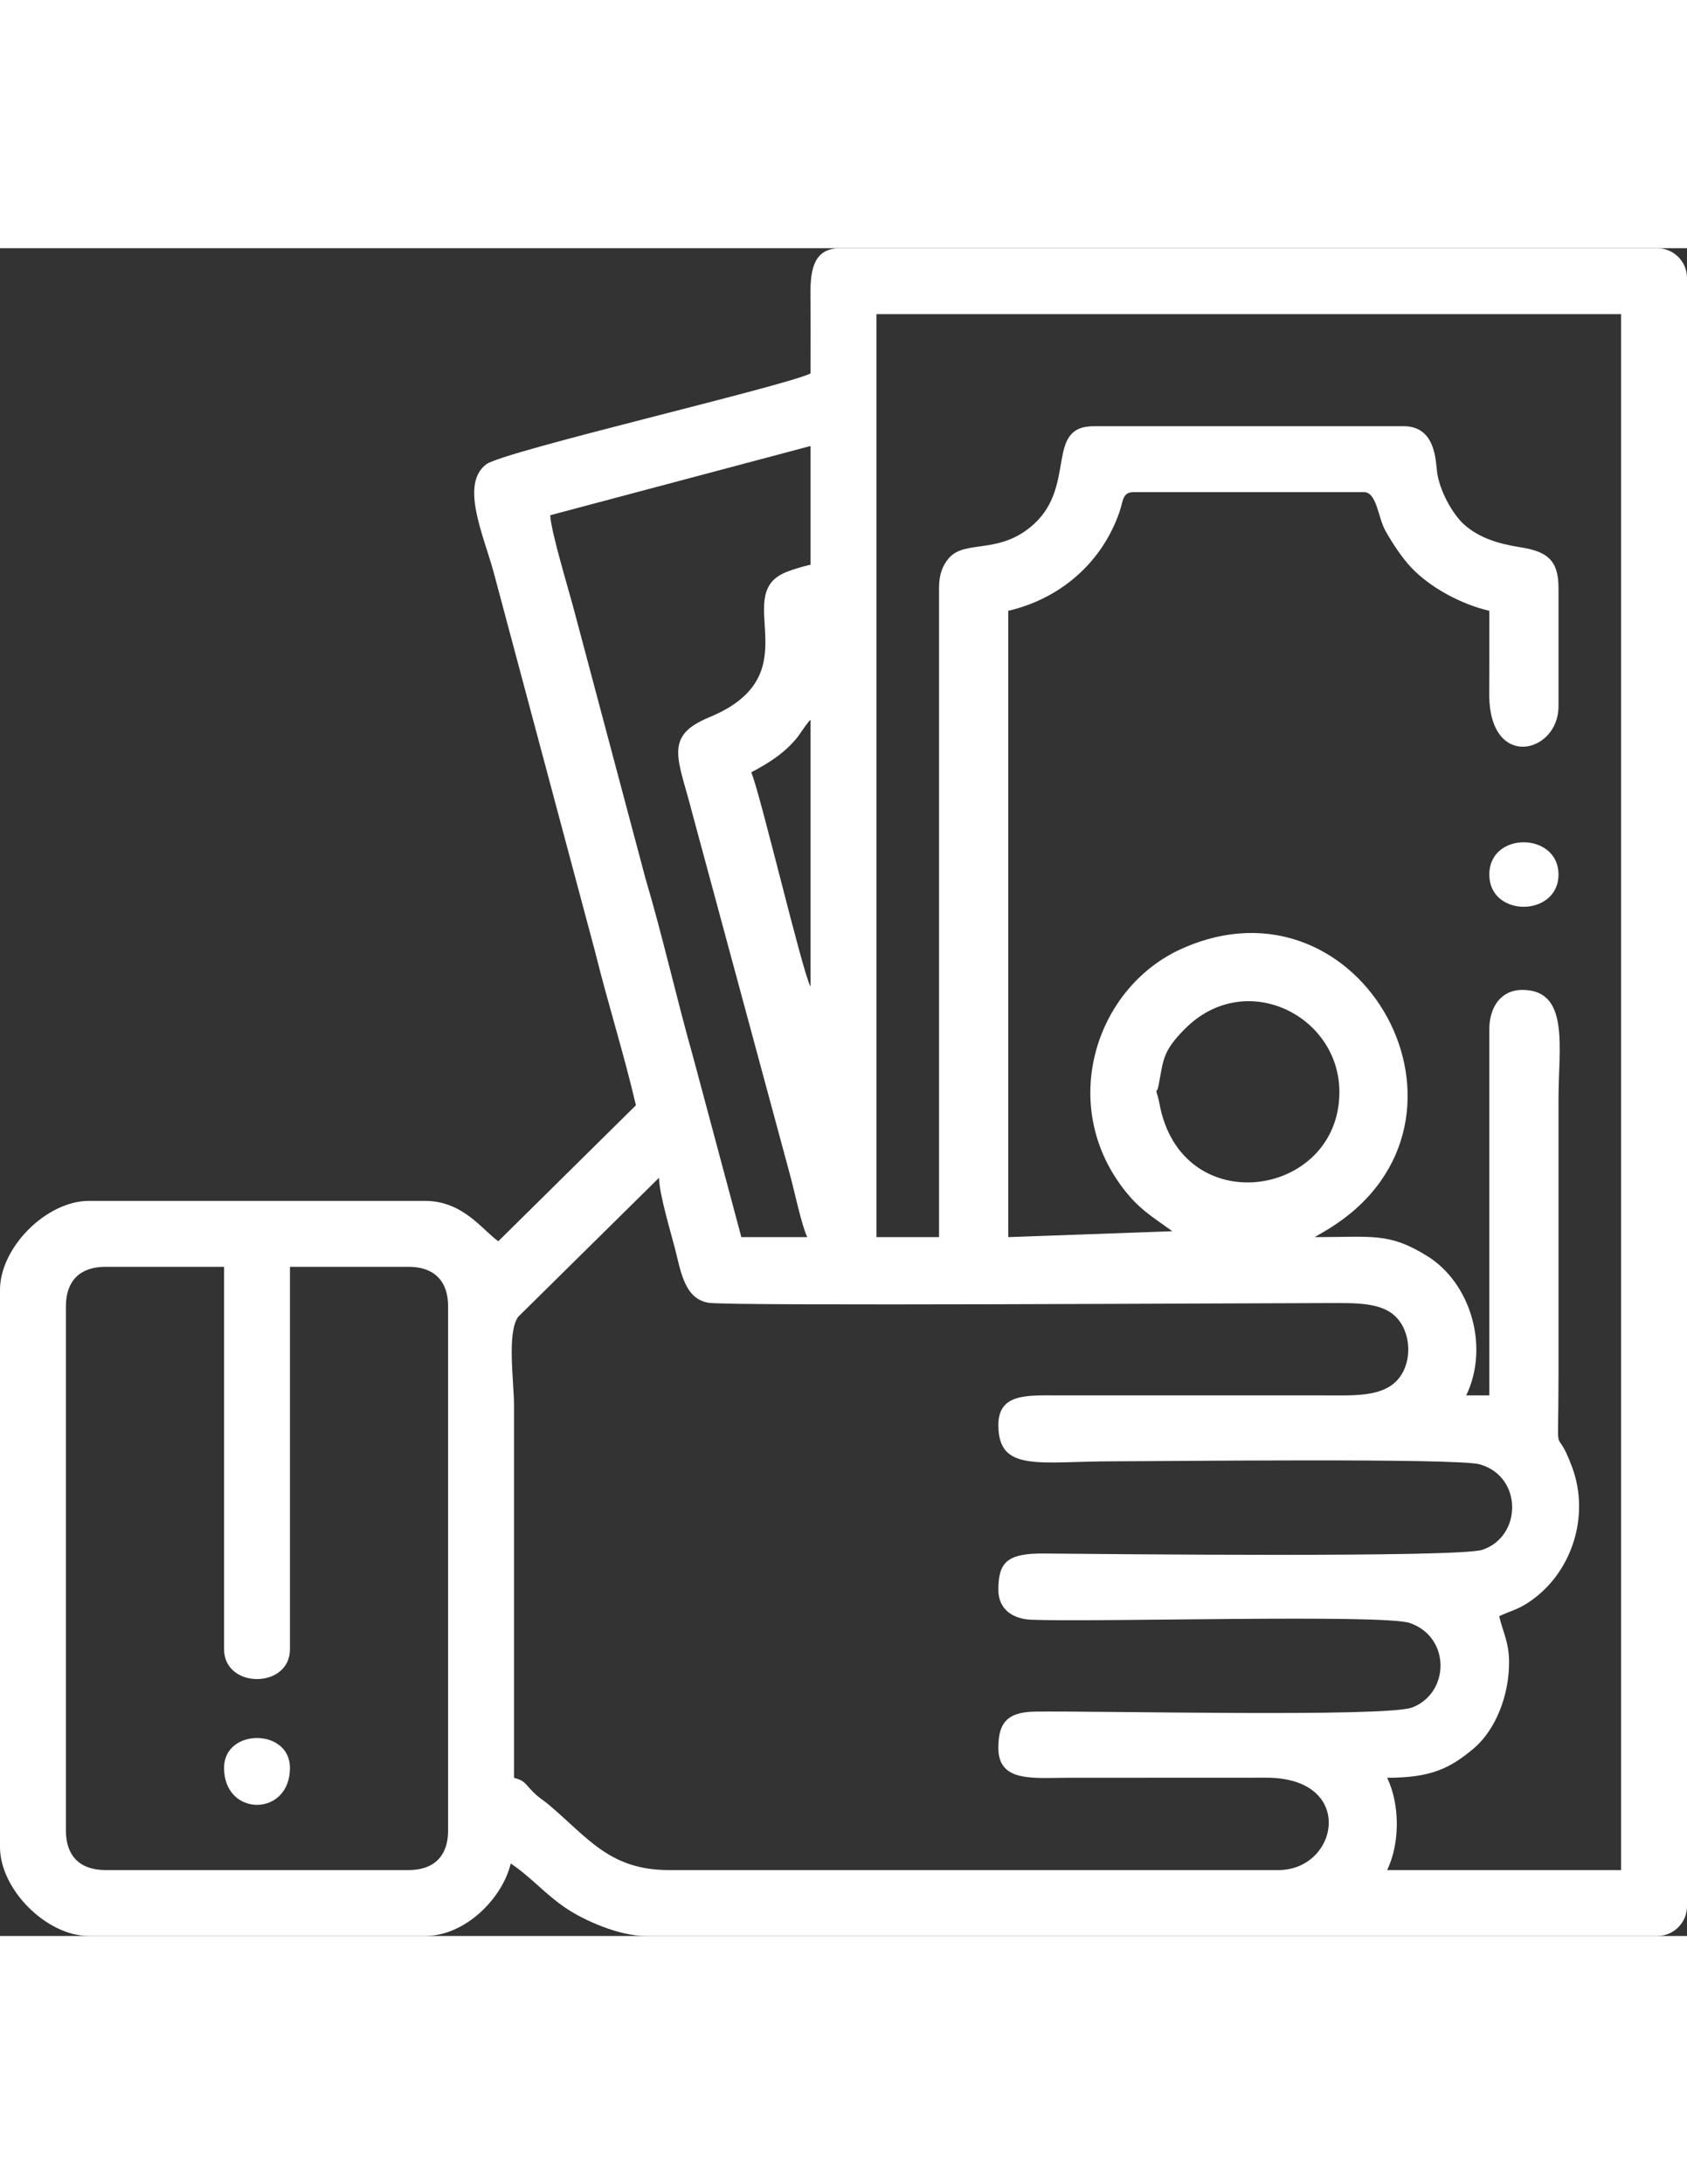 <svg xmlns="http://www.w3.org/2000/svg" xml:space="preserve" width="215.9mm" height="279.4mm" version="1.1" style="shape-rendering:geometricPrecision; text-rendering:geometricPrecision; image-rendering:optimizeQuality; fill-rule:evenodd; clip-rule:evenodd" viewBox="5715 8890.001 10160 10159.999" xmlns:xlink="http://www.w3.org/1999/xlink" xmlns:xodm="http://www.corel.com/coreldraw/odm/2003"><rect x="5715" y="8890.001" width="10160" height="10159.999" fill="#333333" stroke="none"/><defs><style type="text/css">
    .fil0 {fill:white}
   </style></defs><g id="Layer_x0020_1"><g id="_1904165691472"><path class="fil0" d="M6111.87 18415l0 -3155.15c0,-153.43 84.71,-238.13 238.13,-238.13l714.37 0 0 2301.88c0,239.71 396.88,239.71 396.88,0l0 -2301.88 714.38 0c153.42,0 238.12,84.7 238.12,238.13l0 3155.15c0,153.42 -84.7,238.13 -238.12,238.13l-1825.63 0c-153.42,0 -238.13,-84.71 -238.13,-238.13zm5615.79 -2440.78c0,286.55 244.14,218.28 694.53,218.28 277.98,0 2067.51,-20.61 2204.32,18.18 260.85,73.95 255.43,435.87 15.31,514.74 -144.74,47.53 -2270.99,25.56 -2636.89,22.17 -223.06,-2.07 -277.27,50.72 -277.27,218.82 0,113.91 82.79,174.78 197.32,179.7 372.16,15.98 2124.4,-35.25 2281.82,20.06 245.97,86.42 239.05,420.03 14.38,507.83 -156.25,61.05 -1918.88,19.32 -2276.52,25.35 -178.87,3.02 -217,84 -217,219.56 0,207.45 209.94,178.64 416.72,178.59l1191.11 -0.49c549,-3.64 443.14,556.12 78.89,556.12l-3671.09 0c-354.82,0 -485.59,-192.4 -720.33,-390.94 -44.28,-37.46 -54,-36.2 -98.33,-80.26 -48.45,-48.16 -45.9,-66.24 -114,-84.43 0,-747.45 0,-1494.89 0,-2242.35 0,-143.24 -43.76,-431.26 24.18,-531.43l848.94 -837.78c2.25,101.13 70.99,327.44 94.98,420.95 37.08,144.48 58.5,307.91 204.37,331.41 128.83,20.76 3228.02,1.99 3709.09,1.7 188.33,-0.11 352.01,-8.46 440.7,95.08 87.18,101.79 85.25,281.6 -9.5,375.81 -96.75,96.2 -263.52,84.79 -451.04,84.74l-1587.53 -0.03c-190.11,-0.49 -357.16,-10.21 -357.16,178.62zm952.5 -2004.22c0,-56.62 -2.21,35.94 13.48,-46.05 28.62,-149.51 22.19,-199.17 159.55,-336.54 361.13,-361.12 928.35,-80.65 928.35,382.59 0,638.32 -958.33,782.99 -1084.92,62.91 -4.29,-24.37 -16.46,-62.69 -16.46,-62.91zm-2440.78 -1924.84c106.05,-56.12 204.85,-117.74 281.03,-215.06l40.91 -58.32c2.44,-3.33 6.02,-8.27 8.41,-11.43 29.41,-38.86 8.64,-11.76 26.83,-32.69l0 1607.34c-45.09,-71.07 -305.63,-1174.47 -357.18,-1289.84zm-1210.47 -1547.81l1567.65 -416.73 0 714.38c-44.47,10.36 -123.6,32.82 -165.36,52.93 -304.67,146.67 167.7,613.34 -444.17,865.5 -280.51,115.6 -186.22,249.32 -100.68,585.53l587.06 2171.22c26.38,96.78 69.1,301.66 103.31,372.95l-396.87 0 -289.29 -1079.94c-104.11,-368.03 -181.85,-721.11 -288.56,-1080.66l-434.04 -1629.71c-29.5,-111.45 -136.5,-463.08 -139.05,-555.47zm2341.56 436.56l0 3909.22 -377.03 0 0 -5556.26 4484.69 0 0 9366.26 -1408.91 0c77.52,-161.58 77.52,-394.06 0,-555.63 260.83,0 376.27,-54.56 519.49,-175.04 136.08,-114.48 214.73,-323.04 214.73,-519.49 0,-120.94 -37.1,-181.54 -59.53,-277.81 69.34,-33.27 106.53,-37.35 175.42,-82.56 259.75,-170.42 373.96,-516.46 264.26,-813.53 -108.9,-294.87 -82.5,25.86 -82.49,-552.51l0 -1666.87c0,-307.83 69.16,-654.84 -218.29,-654.84 -130.12,0 -198.43,105.91 -198.43,238.12l0 2202.66 -138.91 0c141.14,-294.15 26.11,-676.21 -233.7,-837.87 -231.52,-144.06 -329.03,-114.63 -679.11,-114.63l50.08 -29.3c23.62,-13.97 30.83,-18.22 49.38,-29.99 1016.85,-645.38 184.35,-2166.16 -901.99,-1675.9 -509.29,229.84 -733.68,911.58 -368.56,1417.99 107.56,149.2 189.64,190.18 313.66,281.66l-988.04 35.54 0 -3770.32c317.6,-73.99 566.9,-293.13 671.14,-598.85 21.07,-61.79 16.17,-115.52 82.92,-115.52l1389.06 0c75.66,0 84.67,153.63 127.1,230.09 41.46,74.73 100.5,163.98 155.02,222.01 115.12,122.54 302.21,222.73 471.95,262.27 0,165.53 0.67,331.07 -0.49,496.59 -3.3,467.16 417.21,363.77 417.21,78.89l0 -714.38c0,-171.93 -74.8,-219.27 -232.25,-244.01 -132.29,-20.78 -249.15,-57.53 -338.04,-138.21 -69.57,-63.13 -147.58,-205.78 -161.03,-315.22 -8.88,-72.27 -10.56,-274.91 -201.34,-274.91l-1865.31 0c-296.77,0 -103.14,354.87 -362.38,590.13 -206.15,187.1 -413.01,90.1 -510.73,203.65 -37.52,43.61 -59.55,96.61 -59.55,178.57zm-773.91 -1289.85c-165.72,79.52 -1849.27,468.3 -1953.38,546.93 -157.7,119.1 -17.45,422.54 44.31,647.77l611.4 2285.79c78.82,318.46 173.03,611.81 245.96,924.83l-828.66 818.38c-92.7,-64.07 -211.2,-242.91 -441.34,-242.91l-2024.06 0c-255.76,0 -535.79,280.03 -535.79,535.78l0 3353.59c0,255.75 280.03,535.78 535.79,535.78l2024.06 0c246.11,0 468.18,-231.59 515.94,-436.56 126.53,84.73 207.71,186.82 340.76,274.38 102.75,67.63 309.93,162.18 472.83,162.18l6092.03 0c98.07,0 178.59,-80.52 178.59,-178.59l0 -9802.81c0,-98.08 -80.52,-178.6 -178.59,-178.6l-4921.25 0c-152.67,0 -180.62,116.26 -179.13,277.28 1.47,158.9 0.53,317.87 0.53,476.78z"/><path class="fil0" d="M14684.38 12660.31c0,261.1 416.72,256.47 416.72,0 0,-256.47 -416.72,-261.09 -416.72,0z"/><path class="fil0" d="M7064.37 18037.97c0,296.78 396.88,296.78 396.88,0 0,-239.71 -396.88,-239.71 -396.88,0z"/></g></g></svg>